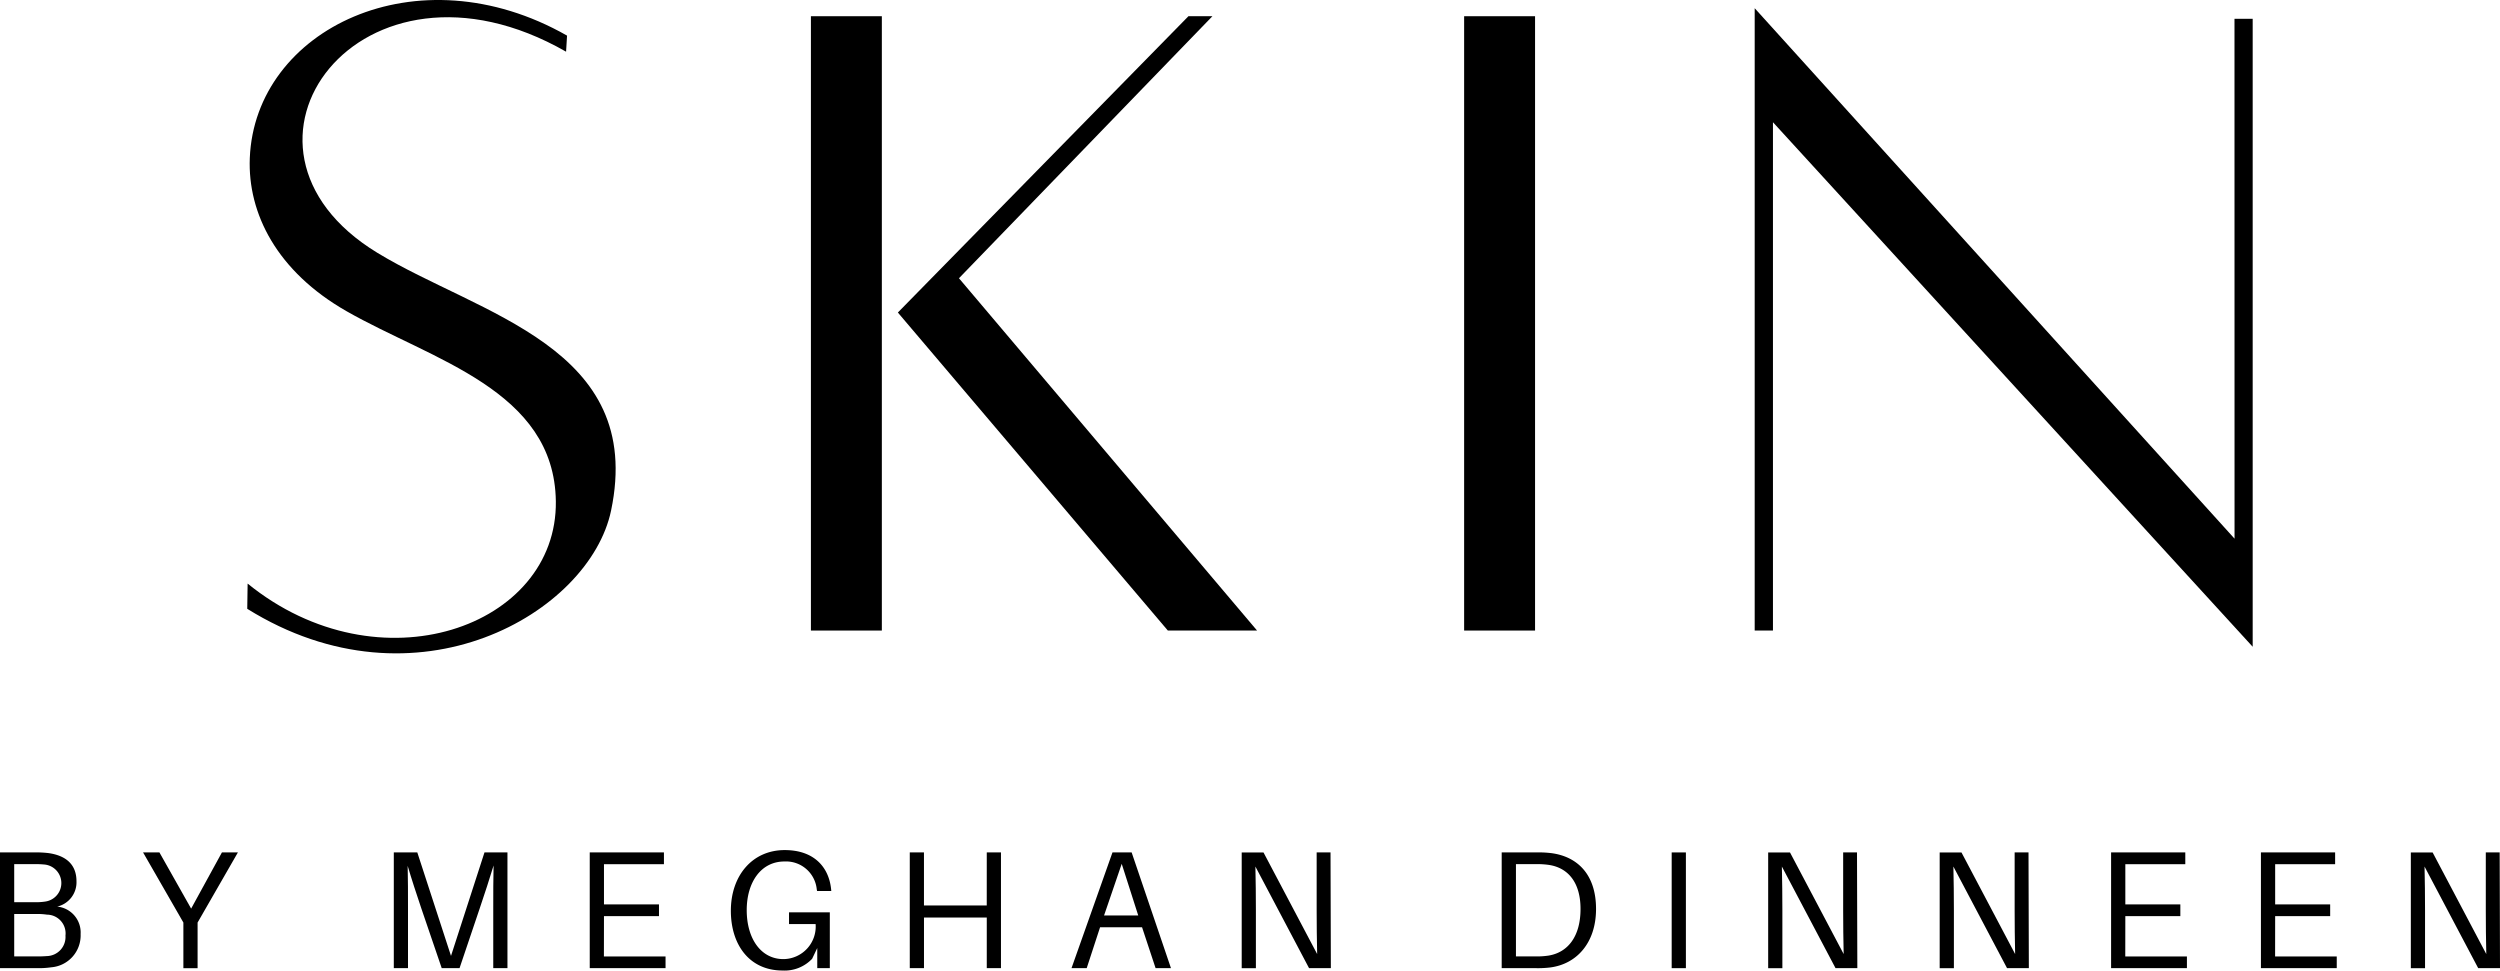 <svg xmlns="http://www.w3.org/2000/svg" xmlns:xlink="http://www.w3.org/1999/xlink" id="Group_210" data-name="Group 210" width="219" height="85.016" viewBox="0 0 219 85.016"><defs><clipPath id="clip-path"><rect id="Rectangle_8" data-name="Rectangle 8" width="219" height="85.016"></rect></clipPath></defs><g id="Group_3" data-name="Group 3" clip-path="url(#clip-path)"><path id="Path_17" data-name="Path 17" d="M72.43,22.15C57.164,12.862,70.959-5.777,88.956,4.528L89.04,3.12C75.886-4.371,61.7,2.582,61.249,13.85c-.192,4.838,2.37,9.925,8.474,13.411,7.5,4.28,18.207,6.905,18.336,16.651.146,11.031-15.48,16.564-27,7.21l-.033,2.21c14.8,9.22,29.99.366,31.87-8.6C95.9,30.4,81.365,27.586,72.43,22.15" transform="translate(-39.367 0)"></path><rect id="Rectangle_5" data-name="Rectangle 5" width="6.213" height="53.815" transform="translate(71.036 1.421)"></rect><rect id="Rectangle_6" data-name="Rectangle 6" width="6.213" height="53.815" transform="translate(128.258 1.421)"></rect><path id="Path_18" data-name="Path 18" d="M253.066,57.819,226.952,26.957,249.158,4h-2.1L221.6,29.96l23.651,27.86Z" transform="translate(-142.947 -2.583)"></path><path id="Path_19" data-name="Path 19" d="M475.111,48.494,433.076,2.027V56.544h1.6V12.014L476.7,57.963V2.953h-1.594Z" transform="translate(-279.365 -1.307)"></path><path id="Path_20" data-name="Path 20" d="M5.007,215.132A2.185,2.185,0,0,0,6.7,212.913c0-1.44-.883-2.248-2.46-2.469a9.625,9.625,0,0,0-1.3-.059H0v10.138H3.213a7.58,7.58,0,0,0,1.273-.073,2.8,2.8,0,0,0,2.576-2.909,2.278,2.278,0,0,0-2.055-2.41m-3.762-3.718H3.039a7.45,7.45,0,0,1,.8.029,1.633,1.633,0,0,1,.13,3.247,5.086,5.086,0,0,1-.8.059H1.245ZM4.1,219.467c-.188.015-.463.029-.695.029H1.245v-3.718H3.314a5.775,5.775,0,0,1,.8.059,1.644,1.644,0,0,1,1.621,1.837A1.672,1.672,0,0,1,4.1,219.467" transform="translate(0 -135.714)"></path><path id="Path_21" data-name="Path 21" d="M39.521,215.309l-2.778-4.922H35.31l3.531,6.142v4h1.245v-4l3.531-6.142h-1.4Z" transform="translate(-22.777 -135.714)"></path><path id="Path_22" data-name="Path 22" d="M102.211,219.452l-2.952-9.066H97.2v10.138h1.244v-5.216c0-1.249,0-2.645-.029-3.746.318,1.087.782,2.5,1.187,3.7l1.795,5.26h1.563l1.765-5.231c.42-1.234.883-2.66,1.216-3.761-.029,1.1-.029,2.513-.029,3.776v5.216h1.244V210.386h-2.012Z" transform="translate(-62.703 -135.714)"></path><path id="Path_23" data-name="Path 23" d="M146.806,215.97h4.819v-1.028h-4.819v-3.527h5.253v-1.029h-6.5v10.138H152.2V219.5h-5.4Z" transform="translate(-93.898 -135.714)"></path><path id="Path_24" data-name="Path 24" d="M185.071,210.807a2.707,2.707,0,0,1,2.836,2.439l.029.147h1.244l-.014-.147c-.2-1.983-1.534-3.438-4.066-3.438-2.836,0-4.718,2.233-4.718,5.319,0,2.968,1.621,5.231,4.53,5.231a3.314,3.314,0,0,0,2.59-1.028l.449-.941v1.763h1.1v-4.893h-3.574v1.028h2.33a2.85,2.85,0,0,1-2.822,3.071c-1.968,0-3.213-1.793-3.213-4.29,0-2.454,1.259-4.261,3.3-4.261" transform="translate(-116.359 -135.341)"></path><path id="Path_25" data-name="Path 25" d="M231.283,215.03h-5.5v-4.643H224.54v10.138h1.245v-4.437h5.5v4.437h1.244V210.386h-1.244Z" transform="translate(-144.844 -135.714)"></path><path id="Path_26" data-name="Path 26" d="M268.046,210.387l-3.589,10.138h1.331l1.172-3.585h3.676l1.187,3.585h1.346l-3.444-10.138Zm-.738,5.524,1.548-4.525,1.447,4.525Z" transform="translate(-170.593 -135.714)"></path><path id="Path_27" data-name="Path 27" d="M313.023,210.386v5.069c0,1.19.015,2.645.044,3.835l-4.7-8.9h-1.91v10.138H307.7v-5.069c0-1.19-.014-2.645-.043-3.835l4.7,8.9h1.91l-.029-10.138Z" transform="translate(-197.684 -135.714)"></path><path id="Path_28" data-name="Path 28" d="M374.943,210.445a9,9,0,0,0-1.273-.059h-3.039v10.138H373.6a9.011,9.011,0,0,0,1.273-.059c2.316-.294,4.023-2.145,4.023-5.128,0-3.026-1.635-4.6-3.95-4.893m-.2,8.978a6.905,6.905,0,0,1-1.216.073h-1.65v-8.081H373.6a6.832,6.832,0,0,1,1.216.074c1.693.279,2.721,1.6,2.721,3.849,0,2.4-1.1,3.806-2.793,4.085" transform="translate(-239.083 -135.714)"></path><rect id="Rectangle_7" data-name="Rectangle 7" width="1.245" height="10.138" transform="translate(146.439 74.673)"></rect><path id="Path_29" data-name="Path 29" d="M442.969,210.386v5.069c0,1.19.015,2.645.044,3.835l-4.7-8.9H436.4v10.138h1.244v-5.069c0-1.19-.014-2.645-.043-3.835l4.7,8.9h1.91l-.029-10.138Z" transform="translate(-281.508 -135.714)"></path><path id="Path_30" data-name="Path 30" d="M485.292,210.386v5.069c0,1.19.014,2.645.043,3.835l-4.7-8.9h-1.91v10.138h1.245v-5.069c0-1.19-.015-2.645-.044-3.835l4.7,8.9h1.91l-.029-10.138Z" transform="translate(-308.809 -135.714)"></path><path id="Path_31" data-name="Path 31" d="M522.289,215.97h4.819v-1.028h-4.819v-3.527h5.253v-1.029h-6.5v10.138h6.642V219.5h-5.4Z" transform="translate(-336.11 -135.714)"></path><path id="Path_32" data-name="Path 32" d="M559.27,215.97h4.819v-1.028H559.27v-3.527h5.253v-1.029h-6.5v10.138h6.642V219.5h-5.4Z" transform="translate(-359.966 -135.714)"></path><path id="Path_33" data-name="Path 33" d="M602.821,220.525l-.029-10.138h-1.215v5.069c0,1.19.014,2.645.043,3.835l-4.7-8.9h-1.91v10.138h1.245v-5.069c0-1.19-.015-2.645-.044-3.835l4.7,8.9Z" transform="translate(-383.821 -135.714)"></path></g></svg>